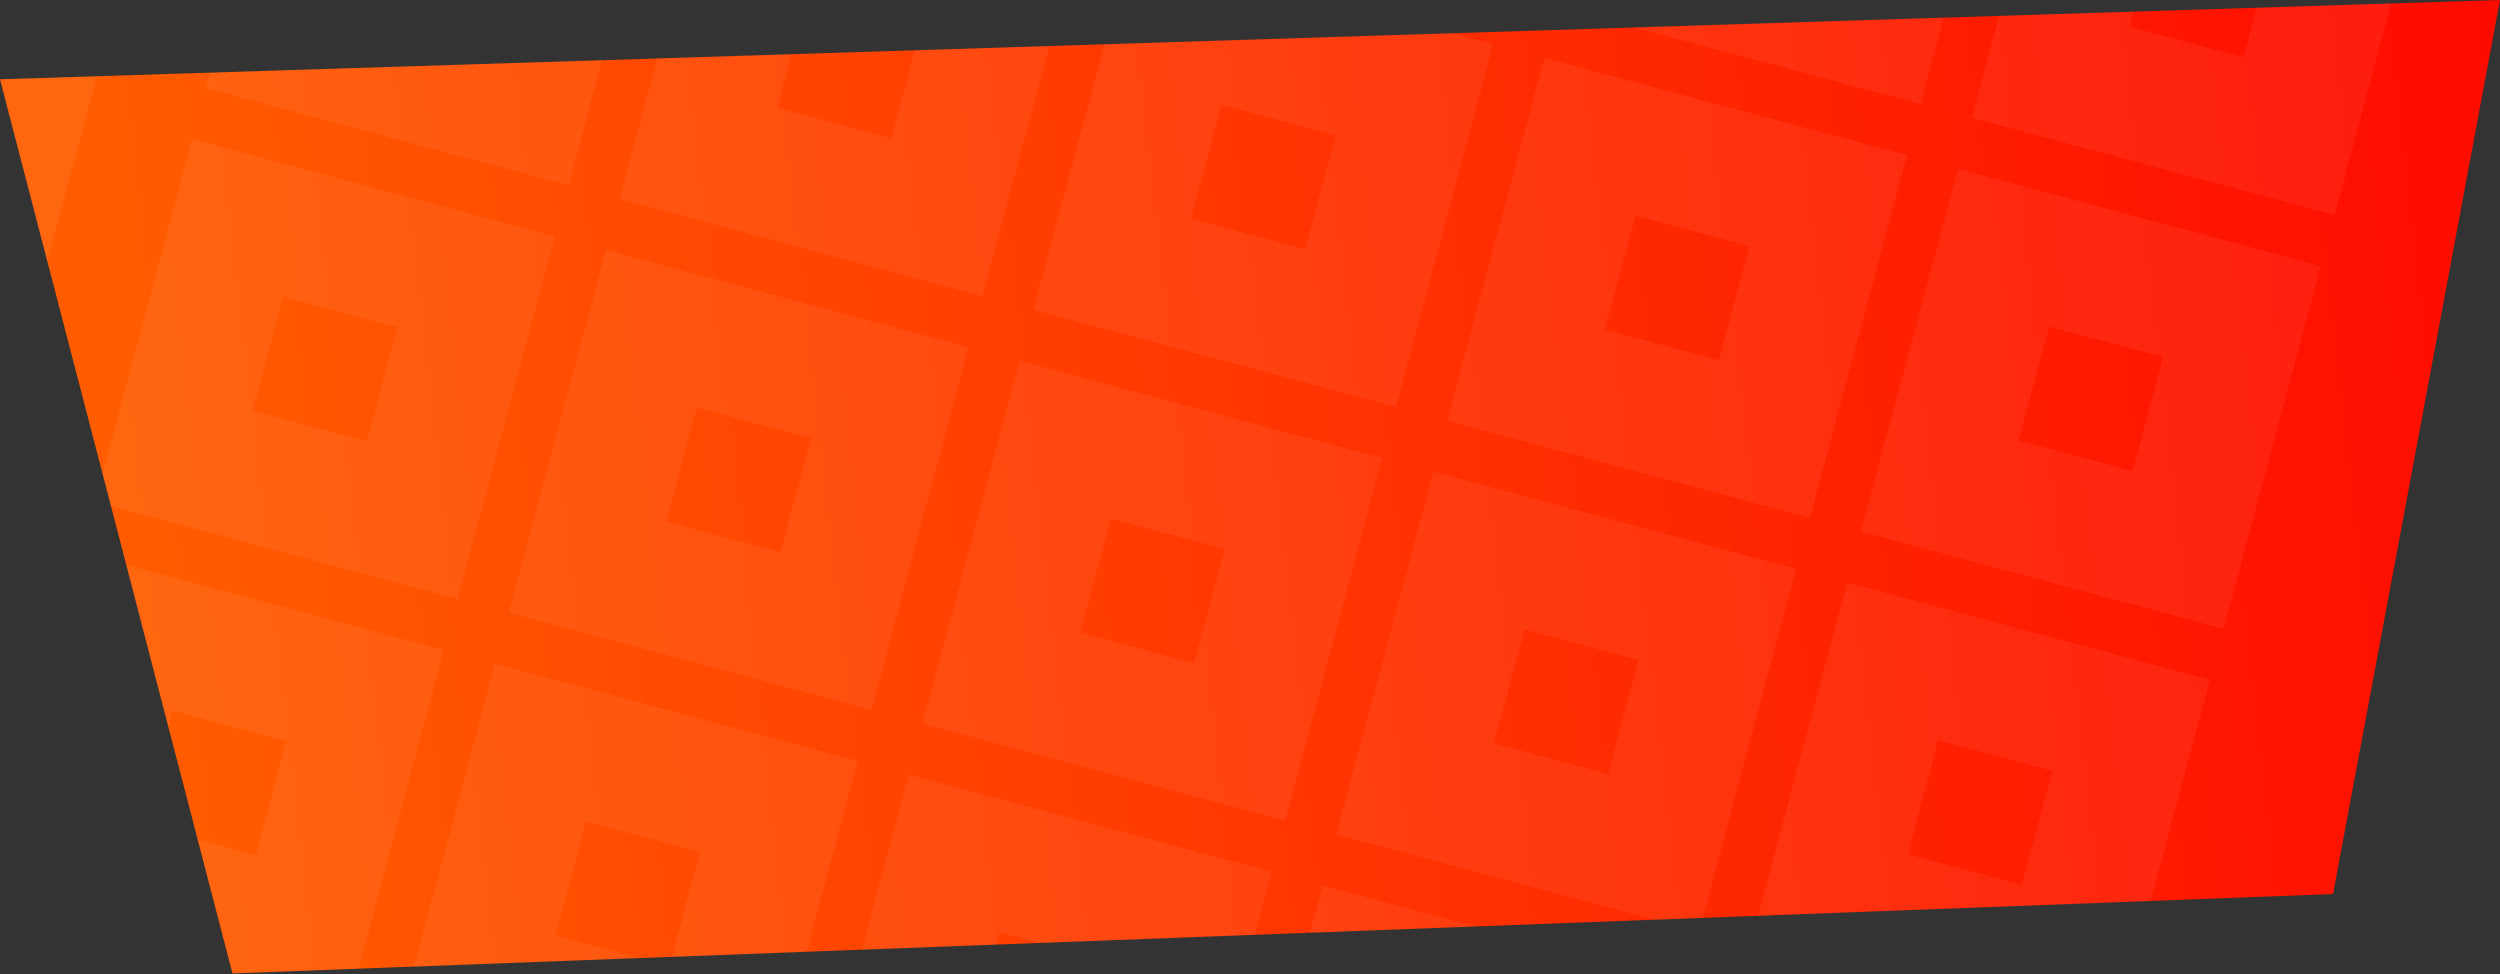 <?xml version="1.0" encoding="UTF-8"?> <svg xmlns="http://www.w3.org/2000/svg" width="1984" height="773" viewBox="0 0 1984 773" fill="none"><rect x="0" y="0" width="1984" height="773" fill="#333333" stroke="none"/><path d="M1984 0L0 62.926L184.5 772.5L1851.5 709.5L1984 0Z" fill="url(#paint0_linear_2043_13117)"></path><mask id="mask0_2043_13117" style="mask-type:alpha" maskUnits="userSpaceOnUse" x="0" y="0" width="1984" height="773"><path d="M1984 0L0 62.926L184.5 772.5L1851.5 709.5L1984 0Z" fill="url(#paint1_linear_2043_13117)"></path></mask><g mask="url(#mask0_2043_13117)"><rect x="-51.784" y="-243.391" width="195.831" height="195.831" transform="rotate(15 -51.784 -243.391)" stroke="white" stroke-opacity="0.06" stroke-width="102.172"></rect><rect x="-139.772" y="-85.016" width="195.831" height="195.831" transform="rotate(15 -139.772 -85.016)" stroke="white" stroke-opacity="0.06" stroke-width="102.172"></rect><rect x="-227.758" y="243.357" width="195.831" height="195.831" transform="rotate(15 -227.758 243.357)" stroke="white" stroke-opacity="0.06" stroke-width="102.172"></rect><rect x="604.965" y="-67.413" width="195.831" height="195.831" transform="rotate(15 604.965 -67.413)" stroke="white" stroke-opacity="0.06" stroke-width="102.172"></rect><rect x="516.978" y="260.96" width="195.831" height="195.831" transform="rotate(15 516.978 260.96)" stroke="white" stroke-opacity="0.06" stroke-width="102.172"></rect><rect x="428.99" y="589.337" width="195.831" height="195.831" transform="rotate(15 428.99 589.337)" stroke="white" stroke-opacity="0.06" stroke-width="102.172"></rect><rect x="1349.7" y="-219.813" width="195.831" height="195.831" transform="rotate(15 1349.7 -219.813)" stroke="white" stroke-opacity="0.06" stroke-width="102.172"></rect><rect x="1261.72" y="108.56" width="195.831" height="195.831" transform="rotate(15 1261.72 108.56)" stroke="white" stroke-opacity="0.06" stroke-width="102.172"></rect><rect x="1173.73" y="436.935" width="195.831" height="195.831" transform="rotate(15 1173.73 436.935)" stroke="white" stroke-opacity="0.06" stroke-width="102.172"></rect><rect x="1085.74" y="765.312" width="195.831" height="195.831" transform="rotate(15 1085.74 765.312)" stroke="white" stroke-opacity="0.06" stroke-width="102.172"></rect><rect x="276.591" y="-155.403" width="195.831" height="195.831" transform="rotate(15 276.591 -155.403)" stroke="white" stroke-opacity="0.06" stroke-width="102.172"></rect><rect x="188.603" y="172.972" width="195.831" height="195.831" transform="rotate(15 188.603 172.972)" stroke="white" stroke-opacity="0.06" stroke-width="102.172"></rect><rect x="100.616" y="501.347" width="195.831" height="195.831" transform="rotate(15 100.616 501.347)" stroke="white" stroke-opacity="0.06" stroke-width="102.172"></rect><rect x="12.626" y="829.722" width="195.831" height="195.831" transform="rotate(15 12.626 829.722)" stroke="white" stroke-opacity="0.06" stroke-width="102.172"></rect><rect x="933.34" y="20.572" width="195.831" height="195.831" transform="rotate(15 933.34 20.572)" stroke="white" stroke-opacity="0.06" stroke-width="102.172"></rect><rect x="845.354" y="348.947" width="195.831" height="195.831" transform="rotate(15 845.354 348.947)" stroke="white" stroke-opacity="0.06" stroke-width="102.172"></rect><rect x="757.365" y="677.322" width="195.831" height="195.831" transform="rotate(15 757.365 677.322)" stroke="white" stroke-opacity="0.06" stroke-width="102.172"></rect><rect x="1678.08" y="-131.825" width="195.831" height="195.831" transform="rotate(15 1678.08 -131.825)" stroke="white" stroke-opacity="0.06" stroke-width="102.172"></rect><rect x="1590.09" y="196.55" width="195.831" height="195.831" transform="rotate(15 1590.09 196.55)" stroke="white" stroke-opacity="0.06" stroke-width="102.172"></rect><rect x="1502.1" y="524.925" width="195.831" height="195.831" transform="rotate(15 1502.1 524.925)" stroke="white" stroke-opacity="0.06" stroke-width="102.172"></rect></g><defs><linearGradient id="paint0_linear_2043_13117" x1="118" y1="554" x2="2272.63" y2="310.2" gradientUnits="userSpaceOnUse"><stop stop-color="#FF5C01"></stop><stop offset="1" stop-color="#FE0000"></stop></linearGradient><linearGradient id="paint1_linear_2043_13117" x1="118" y1="554" x2="2272.63" y2="310.2" gradientUnits="userSpaceOnUse"><stop stop-color="#FF5C01"></stop><stop offset="1" stop-color="#FE0000"></stop></linearGradient></defs></svg> 